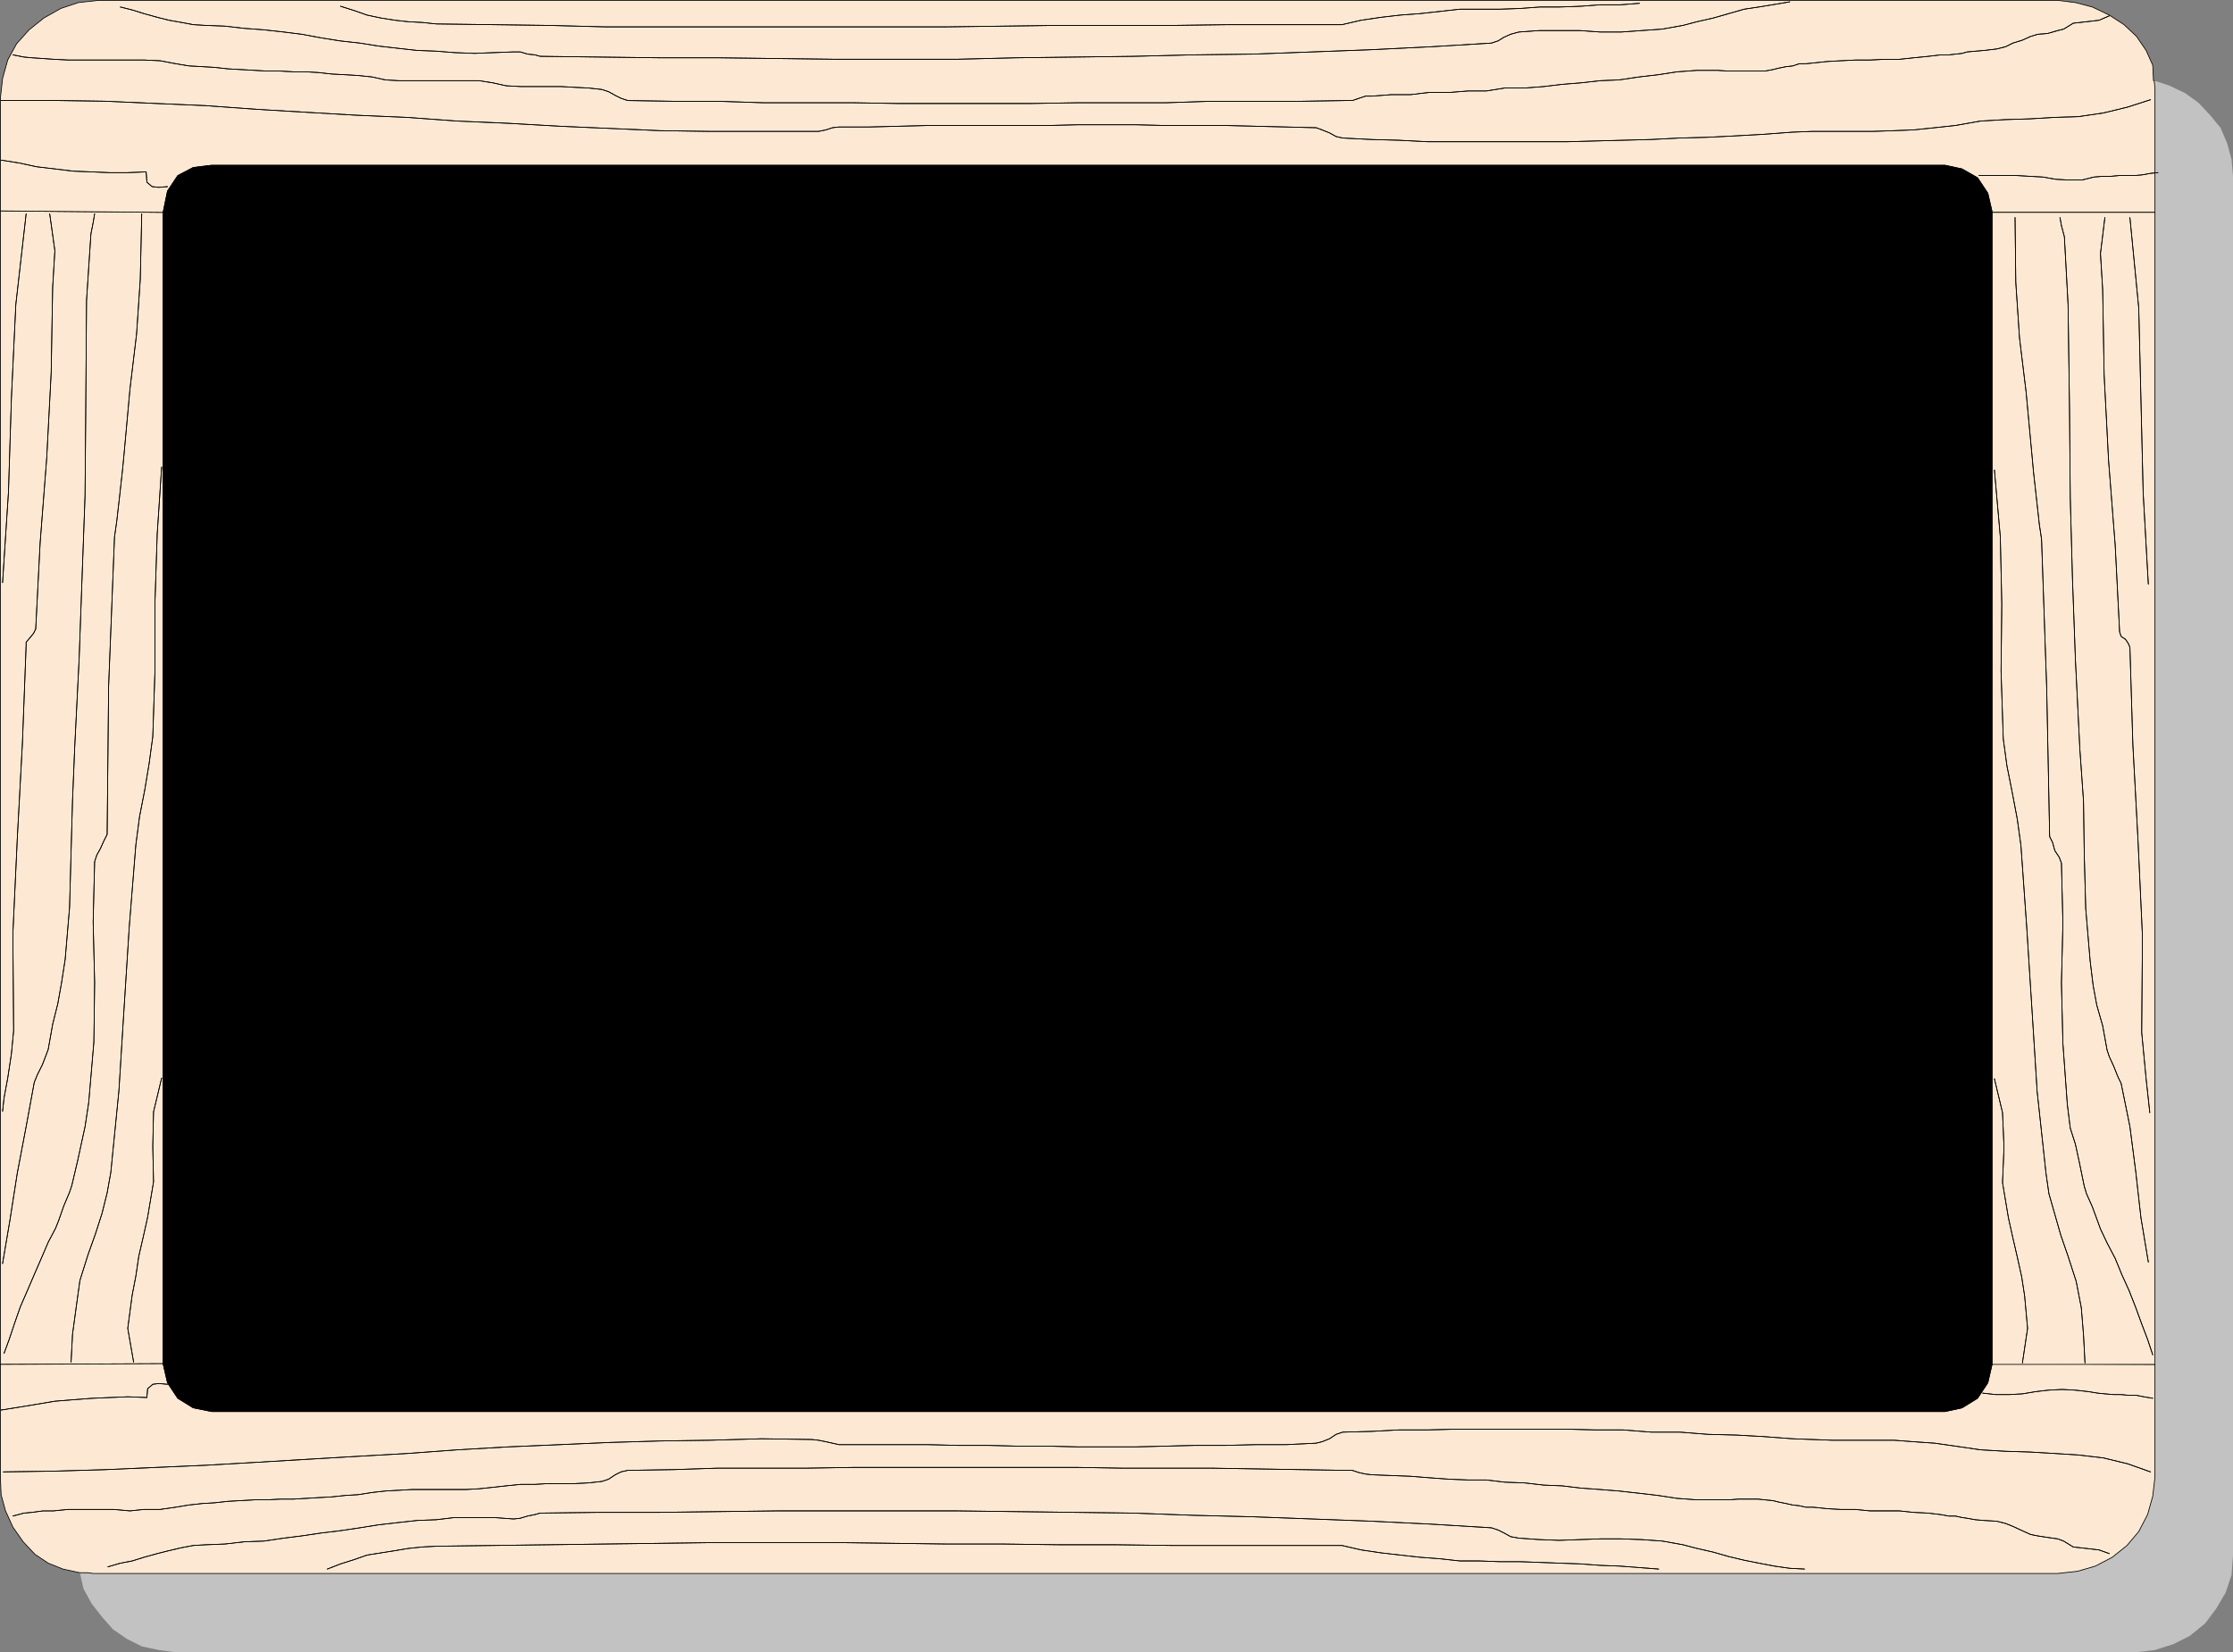 <?xml version="1.0" encoding="UTF-8" standalone="no"?>
<svg
   version="1.0"
   width="129.659mm"
   height="95.961mm"
   id="svg59"
   sodipodi:docname="Chalkboard 02.wmf"
   xmlns:inkscape="http://www.inkscape.org/namespaces/inkscape"
   xmlns:sodipodi="http://sodipodi.sourceforge.net/DTD/sodipodi-0.dtd"
   xmlns="http://www.w3.org/2000/svg"
   xmlns:svg="http://www.w3.org/2000/svg">
  <rect width="100%" height="100%" fill="#808080" stroke="none"/>
  <sodipodi:namedview
     id="namedview59"
     pagecolor="#ffffff"
     bordercolor="#000000"
     borderopacity="0.25"
     inkscape:showpageshadow="2"
     inkscape:pageopacity="0.0"
     inkscape:pagecheckerboard="0"
     inkscape:deskcolor="#d1d1d1"
     inkscape:document-units="mm" />
  <defs
     id="defs1">
    <pattern
       id="WMFhbasepattern"
       patternUnits="userSpaceOnUse"
       width="6"
       height="6"
       x="0"
       y="0" />
  </defs>
  <path
     style="fill:#c2c2c2;fill-opacity:1;fill-rule:evenodd;stroke:none"
     d="m 17.534,345.237 0.808,3.555 1.778,3.232 2.262,2.909 2.424,2.747 3.07,2.101 3.232,1.616 3.717,0.808 3.717,0.485 H 468.72 l 4.202,-0.485 4.04,-1.293 3.555,-1.777 3.394,-2.747 2.424,-3.232 2.101,-3.555 1.293,-3.878 0.323,-4.363 V 38.701 l -0.323,-3.717 -0.97,-3.555 -1.454,-3.393 -2.262,-2.747 -2.586,-2.747 -2.909,-2.101 -3.394,-1.616 -3.394,-1.131 0.162,1.939 v 1.939 25.046 252.888 24.723 l -0.485,4.201 -1.131,4.04 -1.939,3.717 -2.586,3.07 -3.232,2.585 -3.717,1.939 -3.878,1.131 -4.363,0.485 H 21.574 20.442 l -1.131,-0.162 H 18.342 17.534 Z"
     id="path1" />
  <path
     style="fill:#fde9d3;fill-opacity:1;fill-rule:evenodd;stroke:none"
     d="M 35.794,46.619 0.081,46.295 V 299.507 L 35.794,299.345 Z"
     id="path2" />
  <path
     style="fill:none;stroke:#000000;stroke-width:0.162px;stroke-linecap:round;stroke-linejoin:round;stroke-miterlimit:4;stroke-dasharray:none;stroke-opacity:1"
     d="M 35.794,46.619 0.081,46.295 V 299.507 L 35.794,299.345 v -252.726 0"
     id="path3" />
  <path
     style="fill:#fde9d3;fill-opacity:1;fill-rule:evenodd;stroke:none"
     d="m 472.599,17.694 -0.162,-3.393 -1.454,-3.232 -2.101,-3.07 -2.747,-2.585 -3.232,-2.101 -3.717,-1.777 -3.717,-0.97 -3.878,-0.485 H 21.574 L 17.21,0.566 13.332,1.858 9.615,3.959 6.383,6.544 3.636,9.615 1.697,13.17 0.566,17.209 0.081,21.572 v 24.723 l 35.714,0.323 0.97,-4.686 2.262,-3.393 3.394,-1.777 4.04,-0.485 H 426.866 l 3.717,0.808 3.394,1.939 2.262,3.393 0.97,4.201 h 35.714 V 21.572 19.633 l -0.162,-1.939 v 0 z"
     id="path4" />
  <path
     style="fill:none;stroke:#000000;stroke-width:0.162px;stroke-linecap:round;stroke-linejoin:round;stroke-miterlimit:4;stroke-dasharray:none;stroke-opacity:1"
     d="m 472.599,17.694 -0.162,-3.393 -1.454,-3.232 -2.101,-3.07 -2.747,-2.585 -3.232,-2.101 -3.717,-1.777 -3.717,-0.97 -3.878,-0.485 H 21.574 L 17.21,0.566 13.332,1.858 9.615,3.959 6.383,6.544 3.636,9.615 1.697,13.17 0.566,17.209 0.081,21.572 v 24.723 l 35.714,0.323 0.97,-4.686 2.262,-3.393 3.394,-1.777 4.04,-0.485 H 426.866 l 3.717,0.808 3.394,1.939 2.262,3.393 0.97,4.201 h 35.714 V 21.572 19.633 l -0.162,-1.939 v 0"
     id="path5" />
  <path
     style="fill:#fde9d3;fill-opacity:1;fill-rule:evenodd;stroke:none"
     d="m 17.534,345.237 h 0.808 0.97 l 1.131,0.162 h 1.131 430.017 l 4.363,-0.485 3.878,-1.131 3.717,-1.939 3.232,-2.585 2.586,-3.07 1.939,-3.717 1.131,-4.04 0.485,-4.201 V 299.507 l -35.714,-0.162 -0.97,4.201 -2.262,3.393 -3.394,2.101 -3.717,0.808 H 46.46 l -4.04,-0.808 -3.394,-2.101 -2.262,-3.393 -0.97,-4.201 -35.714,0.162 v 24.723 l 0.162,3.878 0.97,3.555 1.616,3.555 2.262,3.232 2.586,2.747 2.909,1.939 3.232,1.293 3.717,0.808 z"
     id="path6" />
  <path
     style="fill:none;stroke:#000000;stroke-width:0.162px;stroke-linecap:round;stroke-linejoin:round;stroke-miterlimit:4;stroke-dasharray:none;stroke-opacity:1"
     d="m 17.534,345.237 h 0.808 0.97 l 1.131,0.162 h 1.131 430.017 l 4.363,-0.485 3.878,-1.131 3.717,-1.939 3.232,-2.585 2.586,-3.07 1.939,-3.717 1.131,-4.04 0.485,-4.201 V 299.507 l -35.714,-0.162 -0.97,4.201 -2.262,3.393 -3.394,2.101 -3.717,0.808 H 46.46 l -4.04,-0.808 -3.394,-2.101 -2.262,-3.393 -0.97,-4.201 -35.714,0.162 v 24.723 l 0.162,3.878 0.97,3.555 1.616,3.555 2.262,3.232 2.586,2.747 2.909,1.939 3.232,1.293 3.717,0.808 v 0"
     id="path7" />
  <path
     style="fill:#000000;fill-opacity:1;fill-rule:evenodd;stroke:none"
     d="M 437.208,299.345 V 46.619 l -0.97,-4.201 -2.262,-3.393 -3.394,-1.939 -3.717,-0.808 H 46.46 l -4.04,0.485 -3.394,1.777 -2.262,3.393 -0.97,4.686 V 299.345 l 0.97,4.201 2.262,3.393 3.394,2.101 4.04,0.808 H 426.866 l 3.717,-0.808 3.394,-2.101 2.262,-3.393 0.97,-4.201 z"
     id="path8" />
  <path
     style="fill:none;stroke:#000000;stroke-width:0.162px;stroke-linecap:round;stroke-linejoin:round;stroke-miterlimit:4;stroke-dasharray:none;stroke-opacity:1"
     d="M 437.208,299.345 V 46.619 l -0.97,-4.201 -2.262,-3.393 -3.394,-1.939 -3.717,-0.808 H 46.46 l -4.04,0.485 -3.394,1.777 -2.262,3.393 -0.97,4.686 V 299.345 l 0.97,4.201 2.262,3.393 3.394,2.101 4.04,0.808 H 426.866 l 3.717,-0.808 3.394,-2.101 2.262,-3.393 0.97,-4.201 v 0"
     id="path9" />
  <path
     style="fill:#fde9d3;fill-opacity:1;fill-rule:evenodd;stroke:none"
     d="M 472.922,299.507 V 46.619 H 437.208 V 299.507 h 35.714 z"
     id="path10" />
  <path
     style="fill:none;stroke:#000000;stroke-width:0.162px;stroke-linecap:round;stroke-linejoin:round;stroke-miterlimit:4;stroke-dasharray:none;stroke-opacity:1"
     d="M 472.922,299.507 V 46.619 H 437.208 V 299.507 h 35.714 v 0"
     id="path11" />
  <path
     style="fill:none;stroke:#000000;stroke-width:0.162px;stroke-linecap:round;stroke-linejoin:round;stroke-miterlimit:4;stroke-dasharray:none;stroke-opacity:1"
     d="m 74.74,1.374 3.07,0.97 2.747,0.97 3.07,0.646 3.07,0.485 2.909,0.323 3.07,0.162 3.07,0.323 12.443,0.162 12.282,0.162 12.443,0.323 h 12.766 12.282 12.605 12.12 12.605 12.282 l 12.443,-0.162 12.282,-0.162 h 12.443 12.605 l 12.443,-0.162 h 12.443 12.282 l 4.202,-0.97 4.363,-0.646 4.202,-0.485 4.363,-0.323 4.363,-0.485 4.363,-0.485 h 4.363 4.363 l 4.525,-0.162 4.363,-0.323 h 4.363 l 4.525,-0.162 4.363,-0.323 h 4.363 l 4.202,-0.323"
     id="path12" />
  <path
     style="fill:none;stroke:#000000;stroke-width:0.162px;stroke-linecap:round;stroke-linejoin:round;stroke-miterlimit:4;stroke-dasharray:none;stroke-opacity:1"
     d="m 74.74,1.374 3.07,0.97 2.747,0.97 3.07,0.646 3.07,0.485 2.909,0.323 3.07,0.162 3.07,0.323 12.443,0.162 12.282,0.162 12.443,0.323 h 12.766 12.282 12.605 12.12 12.605 12.282 l 12.443,-0.162 12.282,-0.162 h 12.443 12.605 l 12.443,-0.162 h 12.443 12.282 l 4.202,-0.97 4.363,-0.646 4.202,-0.485 4.363,-0.323 4.363,-0.485 4.363,-0.485 h 4.363 4.363 l 4.525,-0.162 4.363,-0.323 h 4.363 l 4.525,-0.162 4.363,-0.323 h 4.363 l 4.202,-0.323"
     id="path13" />
  <path
     style="fill:none;stroke:#000000;stroke-width:0.162px;stroke-linecap:round;stroke-linejoin:round;stroke-miterlimit:4;stroke-dasharray:none;stroke-opacity:1"
     d="m 26.422,1.535 2.586,0.646 2.586,0.808 2.909,0.808 2.586,0.646 2.747,0.485 2.586,0.485 2.747,0.162 4.202,0.162 4.202,0.485 4.363,0.323 4.363,0.485 3.878,0.485 4.363,0.808 4.04,0.646 4.363,0.485 4.04,0.646 4.202,0.485 4.363,0.485 4.202,0.162 4.04,0.323 4.363,0.162 4.202,-0.162 4.363,-0.162 h 1.454 l 1.616,0.485 1.616,0.162 1.131,0.323 13.09,0.162 13.251,0.162 h 12.766 l 13.09,0.162 12.928,0.162 h 13.09 13.09 l 13.09,-0.323 12.928,-0.162 12.928,-0.162 13.09,-0.323 13.09,-0.162 13.09,-0.485 12.928,-0.485 13.09,-0.646 13.251,-0.808 1.454,-0.485 1.293,-0.808 1.454,-0.646 1.778,-0.485 4.525,-0.323 h 4.363 4.525 l 4.525,0.323 h 4.525 l 4.525,-0.323 4.525,-0.323 4.525,-0.808 3.07,-0.808 3.555,-0.808 3.394,-0.97 3.394,-0.97 3.232,-0.485 6.787,-1.131"
     id="path14" />
  <path
     style="fill:none;stroke:#000000;stroke-width:0.162px;stroke-linecap:round;stroke-linejoin:round;stroke-miterlimit:4;stroke-dasharray:none;stroke-opacity:1"
     d="m 26.422,1.535 2.586,0.646 2.586,0.808 2.909,0.808 2.586,0.646 2.747,0.485 2.586,0.485 2.747,0.162 4.202,0.162 4.202,0.485 4.363,0.323 4.363,0.485 3.878,0.485 4.363,0.808 4.04,0.646 4.363,0.485 4.04,0.646 4.202,0.485 4.363,0.485 4.202,0.162 4.04,0.323 4.363,0.162 4.202,-0.162 4.363,-0.162 h 1.454 l 1.616,0.485 1.616,0.162 1.131,0.323 13.09,0.162 13.251,0.162 h 12.766 l 13.09,0.162 12.928,0.162 h 13.09 13.09 l 13.09,-0.323 12.928,-0.162 12.928,-0.162 13.09,-0.323 13.09,-0.162 13.09,-0.485 12.928,-0.485 13.09,-0.646 13.251,-0.808 1.454,-0.485 1.293,-0.808 1.454,-0.646 1.778,-0.485 4.525,-0.323 h 4.363 4.525 l 4.525,0.323 h 4.525 l 4.525,-0.323 4.525,-0.323 4.525,-0.808 3.07,-0.808 3.555,-0.808 3.394,-0.97 3.394,-0.97 3.232,-0.485 6.787,-1.131"
     id="path15" />
  <path
     style="fill:none;stroke:#000000;stroke-width:0.162px;stroke-linecap:round;stroke-linejoin:round;stroke-miterlimit:4;stroke-dasharray:none;stroke-opacity:1"
     d="m 2.828,12.038 2.424,0.485 1.778,0.162 2.424,0.162 2.262,0.162 3.232,0.162 h 3.394 3.232 3.394 3.555 3.07 l 3.555,0.162 3.394,0.646 2.909,0.485 2.909,0.162 2.747,0.162 2.909,0.323 2.909,0.162 2.909,0.162 2.747,0.162 h 2.909 l 2.909,0.162 h 2.747 l 2.747,0.162 2.909,0.323 3.07,0.162 2.747,0.162 3.07,0.323 2.909,0.646 2.909,0.162 h 2.909 2.909 3.07 2.909 2.909 2.909 l 3.07,0.485 2.909,0.646 3.232,0.162 h 3.07 2.747 2.909 l 2.909,0.162 3.232,0.162 2.909,0.323 1.454,0.485 1.454,0.808 1.293,0.646 1.454,0.485 10.019,0.162 h 9.696 l 10.019,0.323 h 9.696 10.019 l 9.696,0.162 h 9.696 10.019 9.858 l 10.019,-0.162 h 9.696 9.696 l 9.858,-0.323 h 9.858 9.858 l 10.019,-0.162 h 1.293 l 1.454,-0.485 1.454,-0.485 h 1.454 l 4.202,-0.323 h 4.202 l 4.04,-0.485 h 4.525 l 4.04,-0.323 h 4.04 l 4.04,-0.646 h 4.363 l 4.202,-0.323 4.04,-0.485 4.04,-0.323 4.363,-0.485 4.04,-0.162 4.363,-0.646 4.202,-0.485 4.202,-0.646 2.262,-0.162 2.101,-0.162 h 2.424 2.101 l 2.424,0.162 h 2.101 2.101 2.262 1.454 l 1.778,-0.323 1.293,-0.323 1.616,-0.323 1.454,-0.162 1.454,-0.485 h 1.454 l 1.616,-0.162 3.07,-0.323 2.909,-0.162 3.232,-0.162 h 3.232 l 3.232,-0.162 h 3.232 l 3.07,-0.323 3.232,-0.323 2.747,-0.323 h 1.778 l 1.454,-0.162 1.454,-0.162 1.131,-0.323 1.778,-0.162 1.939,-0.162 2.747,-0.323 1.939,-0.485 1.616,-0.808 2.101,-0.646 1.778,-0.808 1.616,-0.485 2.101,-0.162 2.262,-0.646 1.293,-0.323 2.101,-1.293 2.909,-0.323 2.747,-0.323 2.262,-0.97"
     id="path16" />
  <path
     style="fill:none;stroke:#000000;stroke-width:0.162px;stroke-linecap:round;stroke-linejoin:round;stroke-miterlimit:4;stroke-dasharray:none;stroke-opacity:1"
     d="m 2.828,12.038 2.424,0.485 1.778,0.162 2.424,0.162 2.262,0.162 3.232,0.162 h 3.394 3.232 3.394 3.555 3.07 l 3.555,0.162 3.394,0.646 2.909,0.485 2.909,0.162 2.747,0.162 2.909,0.323 2.909,0.162 2.909,0.162 2.747,0.162 h 2.909 l 2.909,0.162 h 2.747 l 2.747,0.162 2.909,0.323 3.07,0.162 2.747,0.162 3.07,0.323 2.909,0.646 2.909,0.162 h 2.909 2.909 3.07 2.909 2.909 2.909 l 3.07,0.485 2.909,0.646 3.232,0.162 h 3.07 2.747 2.909 l 2.909,0.162 3.232,0.162 2.909,0.323 1.454,0.485 1.454,0.808 1.293,0.646 1.454,0.485 10.019,0.162 h 9.696 l 10.019,0.323 h 9.696 10.019 l 9.696,0.162 h 9.696 10.019 9.858 l 10.019,-0.162 h 9.696 9.696 l 9.858,-0.323 h 9.858 9.858 l 10.019,-0.162 h 1.293 l 1.454,-0.485 1.454,-0.485 h 1.454 l 4.202,-0.323 h 4.202 l 4.04,-0.485 h 4.525 l 4.04,-0.323 h 4.04 l 4.04,-0.646 h 4.363 l 4.202,-0.323 4.04,-0.485 4.04,-0.323 4.363,-0.485 4.04,-0.162 4.363,-0.646 4.202,-0.485 4.202,-0.646 2.262,-0.162 2.101,-0.162 h 2.424 2.101 l 2.424,0.162 h 2.101 2.101 2.262 1.454 l 1.778,-0.323 1.293,-0.323 1.616,-0.323 1.454,-0.162 1.454,-0.485 h 1.454 l 1.616,-0.162 3.07,-0.323 2.909,-0.162 3.232,-0.162 h 3.232 l 3.232,-0.162 h 3.232 l 3.07,-0.323 3.232,-0.323 2.747,-0.323 h 1.778 l 1.454,-0.162 1.454,-0.162 1.131,-0.323 1.778,-0.162 1.939,-0.162 2.747,-0.323 1.939,-0.485 1.616,-0.808 2.101,-0.646 1.778,-0.808 1.616,-0.485 2.101,-0.162 2.262,-0.646 1.293,-0.323 2.101,-1.293 2.909,-0.323 2.747,-0.323 2.262,-0.97"
     id="path17" />
  <path
     style="fill:none;stroke:#000000;stroke-width:0.162px;stroke-linecap:round;stroke-linejoin:round;stroke-miterlimit:4;stroke-dasharray:none;stroke-opacity:1"
     d="M 0.242,22.057 H 11.878 l 11.15,0.162 10.989,0.485 11.15,0.485 11.15,0.808 10.827,0.646 10.989,0.646 11.312,0.485 10.989,0.808 11.15,0.485 11.312,0.646 10.989,0.485 10.989,0.485 10.989,0.162 h 11.312 10.989 1.454 l 1.616,-0.323 1.454,-0.485 1.454,-0.162 h 6.626 l 6.464,-0.162 6.464,-0.162 h 6.464 6.626 6.464 6.626 l 6.626,-0.162 h 6.464 6.302 l 6.626,0.162 h 6.464 6.626 l 6.626,0.162 6.626,0.162 6.626,0.162 1.293,0.485 1.616,0.646 1.454,0.808 1.454,0.323 6.302,0.323 5.979,0.162 6.302,0.323 h 6.141 6.141 5.979 6.302 6.302 l 5.979,-0.162 6.141,-0.162 6.141,-0.162 6.302,-0.323 6.141,-0.162 6.302,-0.323 5.818,-0.323 6.464,-0.485 4.363,-0.162 h 4.363 4.525 4.363 l 4.686,-0.162 4.202,-0.162 4.686,-0.485 4.525,-0.485 5.494,-0.97 5.494,-0.323 5.333,-0.162 5.494,-0.323 5.171,-0.162 5.494,-0.808 5.333,-1.293 5.01,-1.616"
     id="path18" />
  <path
     style="fill:none;stroke:#000000;stroke-width:0.162px;stroke-linecap:round;stroke-linejoin:round;stroke-miterlimit:4;stroke-dasharray:none;stroke-opacity:1"
     d="M 0.242,22.057 H 11.878 l 11.15,0.162 10.989,0.485 11.15,0.485 11.15,0.808 10.827,0.646 10.989,0.646 11.312,0.485 10.989,0.808 11.15,0.485 11.312,0.646 10.989,0.485 10.989,0.485 10.989,0.162 h 11.312 10.989 1.454 l 1.616,-0.323 1.454,-0.485 1.454,-0.162 h 6.626 l 6.464,-0.162 6.464,-0.162 h 6.464 6.626 6.464 6.626 l 6.626,-0.162 h 6.464 6.302 l 6.626,0.162 h 6.464 6.626 l 6.626,0.162 6.626,0.162 6.626,0.162 1.293,0.485 1.616,0.646 1.454,0.808 1.454,0.323 6.302,0.323 5.979,0.162 6.302,0.323 h 6.141 6.141 5.979 6.302 6.302 l 5.979,-0.162 6.141,-0.162 6.141,-0.162 6.302,-0.323 6.141,-0.162 6.302,-0.323 5.818,-0.323 6.464,-0.485 4.363,-0.162 h 4.363 4.525 4.363 l 4.686,-0.162 4.202,-0.162 4.686,-0.485 4.525,-0.485 5.494,-0.97 5.494,-0.323 5.333,-0.162 5.494,-0.323 5.171,-0.162 5.494,-0.808 5.333,-1.293 5.01,-1.616"
     id="path19" />
  <path
     style="fill:none;stroke:#000000;stroke-width:0.162px;stroke-linecap:round;stroke-linejoin:round;stroke-miterlimit:4;stroke-dasharray:none;stroke-opacity:1"
     d="m 434.3,38.539 h 5.656 2.747 l 2.747,0.162 2.909,0.162 2.747,0.485 2.747,0.162 h 3.07 l 2.586,-0.646 1.939,-0.162 h 1.778 l 1.778,-0.162 h 1.778 1.616 l 1.778,-0.162 1.778,-0.323 1.616,-0.162"
     id="path20" />
  <path
     style="fill:none;stroke:#000000;stroke-width:0.162px;stroke-linecap:round;stroke-linejoin:round;stroke-miterlimit:4;stroke-dasharray:none;stroke-opacity:1"
     d="m 434.3,38.539 h 5.656 2.747 l 2.747,0.162 2.909,0.162 2.747,0.485 2.747,0.162 h 3.07 l 2.586,-0.646 1.939,-0.162 h 1.778 l 1.778,-0.162 h 1.778 1.616 l 1.778,-0.162 1.778,-0.323 1.616,-0.162"
     id="path21" />
  <path
     style="fill:none;stroke:#000000;stroke-width:0.162px;stroke-linecap:round;stroke-linejoin:round;stroke-miterlimit:4;stroke-dasharray:none;stroke-opacity:1"
     d="m 0.242,35.146 4.04,0.646 3.717,0.808 4.04,0.485 4.04,0.485 4.04,0.162 3.878,0.162 h 4.04 l 4.04,-0.162 0.162,2.262 1.131,0.97 1.454,0.162 1.939,-0.162"
     id="path22" />
  <path
     style="fill:none;stroke:#000000;stroke-width:0.162px;stroke-linecap:round;stroke-linejoin:round;stroke-miterlimit:4;stroke-dasharray:none;stroke-opacity:1"
     d="m 0.242,35.146 4.04,0.646 3.717,0.808 4.04,0.485 4.04,0.485 4.04,0.162 3.878,0.162 h 4.04 l 4.04,-0.162 0.162,2.262 1.131,0.97 1.454,0.162 1.939,-0.162"
     id="path23" />
  <path
     style="fill:none;stroke:#000000;stroke-width:0.162px;stroke-linecap:round;stroke-linejoin:round;stroke-miterlimit:4;stroke-dasharray:none;stroke-opacity:1"
     d="m 71.831,344.429 2.909,-1.131 3.07,-0.97 2.747,-0.97 3.07,-0.485 3.07,-0.485 2.909,-0.485 3.07,-0.323 3.07,-0.162 12.443,-0.162 12.282,-0.162 12.443,-0.162 12.766,-0.162 12.282,-0.162 h 12.605 12.12 l 12.605,0.162 12.282,0.162 h 12.443 l 12.282,0.162 h 12.443 l 12.605,0.162 h 12.443 12.443 12.282 l 4.202,0.97 4.363,0.646 4.202,0.485 4.363,0.485 4.363,0.323 4.363,0.485 h 4.363 l 4.363,0.162 h 4.525 l 4.363,0.162 4.363,0.162 4.525,0.162 4.363,0.323 4.363,0.162 4.202,0.323 4.202,0.323"
     id="path24" />
  <path
     style="fill:none;stroke:#000000;stroke-width:0.162px;stroke-linecap:round;stroke-linejoin:round;stroke-miterlimit:4;stroke-dasharray:none;stroke-opacity:1"
     d="m 71.831,344.429 2.909,-1.131 3.07,-0.97 2.747,-0.97 3.07,-0.485 3.07,-0.485 2.909,-0.485 3.07,-0.323 3.07,-0.162 12.443,-0.162 12.282,-0.162 12.443,-0.162 12.766,-0.162 12.282,-0.162 h 12.605 12.12 l 12.605,0.162 12.282,0.162 h 12.443 l 12.282,0.162 h 12.443 l 12.605,0.162 h 12.443 12.443 12.282 l 4.202,0.97 4.363,0.646 4.202,0.485 4.363,0.485 4.363,0.323 4.363,0.485 h 4.363 l 4.363,0.162 h 4.525 l 4.363,0.162 4.363,0.162 4.525,0.162 4.363,0.323 4.363,0.162 4.202,0.323 4.202,0.323"
     id="path25" />
  <path
     style="fill:none;stroke:#000000;stroke-width:0.162px;stroke-linecap:round;stroke-linejoin:round;stroke-miterlimit:4;stroke-dasharray:none;stroke-opacity:1"
     d="m 23.674,343.944 2.747,-0.808 2.586,-0.485 2.586,-0.808 2.909,-0.808 2.586,-0.646 2.747,-0.646 2.586,-0.485 2.747,-0.162 4.202,-0.162 4.202,-0.485 4.363,-0.162 4.363,-0.646 3.878,-0.485 4.363,-0.646 4.04,-0.485 4.363,-0.646 4.04,-0.646 4.202,-0.485 4.363,-0.485 4.202,-0.162 4.04,-0.485 h 4.363 4.202 l 4.363,0.323 1.454,-0.162 1.616,-0.485 1.616,-0.323 1.131,-0.323 13.09,-0.162 h 13.251 l 12.766,-0.162 13.09,-0.162 h 12.928 13.09 13.09 l 13.09,0.162 12.928,0.162 12.928,0.162 13.09,0.485 13.09,0.323 13.09,0.485 12.928,0.485 13.09,0.646 13.251,0.808 1.454,0.485 1.293,0.646 1.454,0.808 1.778,0.323 4.525,0.323 4.363,0.162 4.525,-0.162 4.525,-0.162 h 4.525 l 4.525,0.162 4.525,0.323 4.525,0.808 3.07,0.808 3.555,0.808 3.394,0.97 3.394,0.808 3.232,0.646 3.394,0.646 3.394,0.485 3.232,0.162"
     id="path26" />
  <path
     style="fill:none;stroke:#000000;stroke-width:0.162px;stroke-linecap:round;stroke-linejoin:round;stroke-miterlimit:4;stroke-dasharray:none;stroke-opacity:1"
     d="m 23.674,343.944 2.747,-0.808 2.586,-0.485 2.586,-0.808 2.909,-0.808 2.586,-0.646 2.747,-0.646 2.586,-0.485 2.747,-0.162 4.202,-0.162 4.202,-0.485 4.363,-0.162 4.363,-0.646 3.878,-0.485 4.363,-0.646 4.04,-0.485 4.363,-0.646 4.04,-0.646 4.202,-0.485 4.363,-0.485 4.202,-0.162 4.04,-0.485 h 4.363 4.202 l 4.363,0.323 1.454,-0.162 1.616,-0.485 1.616,-0.323 1.131,-0.323 13.09,-0.162 h 13.251 l 12.766,-0.162 13.09,-0.162 h 12.928 13.09 13.09 l 13.09,0.162 12.928,0.162 12.928,0.162 13.09,0.485 13.09,0.323 13.09,0.485 12.928,0.485 13.09,0.646 13.251,0.808 1.454,0.485 1.293,0.646 1.454,0.808 1.778,0.323 4.525,0.323 4.363,0.162 4.525,-0.162 4.525,-0.162 h 4.525 l 4.525,0.162 4.525,0.323 4.525,0.808 3.07,0.808 3.555,0.808 3.394,0.97 3.394,0.808 3.232,0.646 3.394,0.646 3.394,0.485 3.232,0.162"
     id="path27" />
  <path
     style="fill:none;stroke:#000000;stroke-width:0.162px;stroke-linecap:round;stroke-linejoin:round;stroke-miterlimit:4;stroke-dasharray:none;stroke-opacity:1"
     d="m 2.828,332.794 2.424,-0.646 1.778,-0.162 2.424,-0.323 h 2.262 l 3.232,-0.323 h 3.394 3.232 3.394 l 3.555,0.323 3.07,-0.323 h 3.555 l 3.394,-0.485 2.909,-0.485 2.909,-0.323 2.747,-0.162 2.909,-0.323 2.909,-0.162 2.909,-0.162 h 2.747 l 2.909,-0.162 h 2.909 l 2.747,-0.162 2.747,-0.162 2.909,-0.162 3.07,-0.323 2.747,-0.162 3.07,-0.485 2.909,-0.323 2.909,-0.162 2.909,-0.162 h 2.909 3.07 2.909 2.909 l 2.909,-0.162 3.07,-0.323 2.909,-0.323 3.232,-0.323 h 3.07 l 2.747,-0.162 h 2.909 2.909 l 3.232,-0.162 2.909,-0.323 1.454,-0.485 1.454,-0.97 1.293,-0.646 1.454,-0.323 10.019,-0.162 9.696,-0.323 h 10.019 9.696 l 10.019,-0.162 h 9.696 9.696 10.019 9.858 10.019 l 9.696,0.162 h 9.696 9.858 l 9.858,0.162 9.858,0.162 10.019,0.162 h 1.293 l 1.454,0.485 1.454,0.323 1.454,0.162 4.202,0.162 4.202,0.162 4.04,0.323 4.525,0.323 4.04,0.162 h 4.04 l 4.04,0.485 4.363,0.162 4.202,0.485 4.04,0.162 4.04,0.485 4.363,0.323 4.04,0.323 4.363,0.485 4.202,0.485 4.202,0.646 2.262,0.162 2.101,0.162 h 2.424 2.101 2.424 l 2.101,-0.162 h 2.101 2.262 l 1.454,0.162 1.778,0.162 1.293,0.323 1.616,0.323 1.454,0.323 1.454,0.162 1.454,0.323 h 1.616 l 3.07,0.323 2.909,0.162 h 3.232 l 3.232,0.323 h 3.232 3.232 l 3.07,0.323 3.232,0.162 2.747,0.323 1.778,0.323 h 1.454 l 1.454,0.323 1.131,0.162 1.778,0.323 1.939,0.162 2.747,0.162 1.939,0.485 1.616,0.646 2.101,0.97 1.778,0.808 1.616,0.323 2.101,0.323 2.262,0.323 1.293,0.485 2.101,1.293 2.909,0.323 2.747,0.323 2.262,0.808"
     id="path28" />
  <path
     style="fill:none;stroke:#000000;stroke-width:0.162px;stroke-linecap:round;stroke-linejoin:round;stroke-miterlimit:4;stroke-dasharray:none;stroke-opacity:1"
     d="m 2.828,332.794 2.424,-0.646 1.778,-0.162 2.424,-0.323 h 2.262 l 3.232,-0.323 h 3.394 3.232 3.394 l 3.555,0.323 3.07,-0.323 h 3.555 l 3.394,-0.485 2.909,-0.485 2.909,-0.323 2.747,-0.162 2.909,-0.323 2.909,-0.162 2.909,-0.162 h 2.747 l 2.909,-0.162 h 2.909 l 2.747,-0.162 2.747,-0.162 2.909,-0.162 3.07,-0.323 2.747,-0.162 3.07,-0.485 2.909,-0.323 2.909,-0.162 2.909,-0.162 h 2.909 3.07 2.909 2.909 l 2.909,-0.162 3.07,-0.323 2.909,-0.323 3.232,-0.323 h 3.07 l 2.747,-0.162 h 2.909 2.909 l 3.232,-0.162 2.909,-0.323 1.454,-0.485 1.454,-0.97 1.293,-0.646 1.454,-0.323 10.019,-0.162 9.696,-0.323 h 10.019 9.696 l 10.019,-0.162 h 9.696 9.696 10.019 9.858 10.019 l 9.696,0.162 h 9.696 9.858 l 9.858,0.162 9.858,0.162 10.019,0.162 h 1.293 l 1.454,0.485 1.454,0.323 1.454,0.162 4.202,0.162 4.202,0.162 4.04,0.323 4.525,0.323 4.04,0.162 h 4.04 l 4.04,0.485 4.363,0.162 4.202,0.485 4.04,0.162 4.04,0.485 4.363,0.323 4.04,0.323 4.363,0.485 4.202,0.485 4.202,0.646 2.262,0.162 2.101,0.162 h 2.424 2.101 2.424 l 2.101,-0.162 h 2.101 2.262 l 1.454,0.162 1.778,0.162 1.293,0.323 1.616,0.323 1.454,0.323 1.454,0.162 1.454,0.323 h 1.616 l 3.07,0.323 2.909,0.162 h 3.232 l 3.232,0.323 h 3.232 3.232 l 3.07,0.323 3.232,0.162 2.747,0.323 1.778,0.323 h 1.454 l 1.454,0.323 1.131,0.162 1.778,0.323 1.939,0.162 2.747,0.162 1.939,0.485 1.616,0.646 2.101,0.97 1.778,0.808 1.616,0.323 2.101,0.323 2.262,0.323 1.293,0.485 2.101,1.293 2.909,0.323 2.747,0.323 2.262,0.808"
     id="path29" />
  <path
     style="fill:none;stroke:#000000;stroke-width:0.162px;stroke-linecap:round;stroke-linejoin:round;stroke-miterlimit:4;stroke-dasharray:none;stroke-opacity:1"
     d="m 0.727,323.099 11.15,-0.162 11.15,-0.323 10.989,-0.485 11.15,-0.485 11.15,-0.646 10.827,-0.646 10.989,-0.646 11.312,-0.646 10.989,-0.808 11.15,-0.646 11.312,-0.485 10.989,-0.485 10.989,-0.323 10.989,-0.162 11.312,-0.323 10.989,0.162 1.454,0.162 1.616,0.323 1.454,0.323 1.454,0.323 h 6.626 6.464 6.464 l 6.464,0.162 h 6.626 l 6.464,0.162 h 6.626 l 6.626,0.162 h 6.464 6.302 l 6.626,-0.162 6.464,-0.162 h 6.626 l 6.626,-0.162 h 6.626 l 6.626,-0.323 1.293,-0.323 1.616,-0.646 1.454,-0.97 1.454,-0.485 6.302,-0.162 5.979,-0.323 h 6.302 l 6.141,-0.162 h 6.141 5.979 6.302 6.302 l 5.979,0.162 h 6.141 l 6.141,0.485 h 6.302 l 6.141,0.485 6.302,0.162 5.818,0.323 6.464,0.485 4.363,0.162 4.363,0.162 h 4.525 4.363 4.686 l 4.202,0.323 4.686,0.323 4.525,0.646 5.494,0.808 5.494,0.323 5.333,0.162 5.494,0.323 5.171,0.323 5.494,0.646 5.333,1.293 5.01,1.777"
     id="path30" />
  <path
     style="fill:none;stroke:#000000;stroke-width:0.162px;stroke-linecap:round;stroke-linejoin:round;stroke-miterlimit:4;stroke-dasharray:none;stroke-opacity:1"
     d="m 0.727,323.099 11.15,-0.162 11.15,-0.323 10.989,-0.485 11.15,-0.485 11.15,-0.646 10.827,-0.646 10.989,-0.646 11.312,-0.646 10.989,-0.808 11.15,-0.646 11.312,-0.485 10.989,-0.485 10.989,-0.323 10.989,-0.162 11.312,-0.323 10.989,0.162 1.454,0.162 1.616,0.323 1.454,0.323 1.454,0.323 h 6.626 6.464 6.464 l 6.464,0.162 h 6.626 l 6.464,0.162 h 6.626 l 6.626,0.162 h 6.464 6.302 l 6.626,-0.162 6.464,-0.162 h 6.626 l 6.626,-0.162 h 6.626 l 6.626,-0.323 1.293,-0.323 1.616,-0.646 1.454,-0.97 1.454,-0.485 6.302,-0.162 5.979,-0.323 h 6.302 l 6.141,-0.162 h 6.141 5.979 6.302 6.302 l 5.979,0.162 h 6.141 l 6.141,0.485 h 6.302 l 6.141,0.485 6.302,0.162 5.818,0.323 6.464,0.485 4.363,0.162 4.363,0.162 h 4.525 4.363 4.686 l 4.202,0.323 4.686,0.323 4.525,0.646 5.494,0.808 5.494,0.323 5.333,0.162 5.494,0.323 5.171,0.323 5.494,0.646 5.333,1.293 5.01,1.777"
     id="path31" />
  <path
     style="fill:none;stroke:#000000;stroke-width:0.162px;stroke-linecap:round;stroke-linejoin:round;stroke-miterlimit:4;stroke-dasharray:none;stroke-opacity:1"
     d="m 435.108,305.809 2.909,0.323 h 2.909 l 2.909,-0.162 2.909,-0.485 2.747,-0.323 3.07,-0.162 2.909,0.162 2.909,0.323 1.939,0.323 1.616,0.162 1.939,0.162 h 1.616 l 1.778,0.162 h 1.616 l 1.616,0.323 1.939,0.323"
     id="path32" />
  <path
     style="fill:none;stroke:#000000;stroke-width:0.162px;stroke-linecap:round;stroke-linejoin:round;stroke-miterlimit:4;stroke-dasharray:none;stroke-opacity:1"
     d="m 435.108,305.809 2.909,0.323 h 2.909 l 2.909,-0.162 2.909,-0.485 2.747,-0.323 3.07,-0.162 2.909,0.162 2.909,0.323 1.939,0.323 1.616,0.162 1.939,0.162 h 1.616 l 1.778,0.162 h 1.616 l 1.616,0.323 1.939,0.323"
     id="path33" />
  <path
     style="fill:none;stroke:#000000;stroke-width:0.162px;stroke-linecap:round;stroke-linejoin:round;stroke-miterlimit:4;stroke-dasharray:none;stroke-opacity:1"
     d="m 0.242,309.525 4.04,-0.646 3.878,-0.646 3.878,-0.646 4.04,-0.323 4.202,-0.323 3.878,-0.162 3.878,-0.162 4.202,0.162 0.162,-1.939 1.131,-0.97 1.293,-0.162 1.939,0.162"
     id="path34" />
  <path
     style="fill:none;stroke:#000000;stroke-width:0.162px;stroke-linecap:round;stroke-linejoin:round;stroke-miterlimit:4;stroke-dasharray:none;stroke-opacity:1"
     d="m 0.242,309.525 4.04,-0.646 3.878,-0.646 3.878,-0.646 4.04,-0.323 4.202,-0.323 3.878,-0.162 3.878,-0.162 4.202,0.162 0.162,-1.939 1.131,-0.97 1.293,-0.162 1.939,0.162"
     id="path35" />
  <path
     style="fill:none;stroke:#000000;stroke-width:0.162px;stroke-linecap:round;stroke-linejoin:round;stroke-miterlimit:4;stroke-dasharray:none;stroke-opacity:1"
     d="M 5.737,46.942 3.474,66.817 2.505,87.339 1.858,108.023 0.566,127.898"
     id="path36" />
  <path
     style="fill:none;stroke:#000000;stroke-width:0.162px;stroke-linecap:round;stroke-linejoin:round;stroke-miterlimit:4;stroke-dasharray:none;stroke-opacity:1"
     d="M 5.737,46.942 3.474,66.817 2.505,87.339 1.858,108.023 0.566,127.898"
     id="path37" />
  <path
     style="fill:none;stroke:#000000;stroke-width:0.162px;stroke-linecap:round;stroke-linejoin:round;stroke-miterlimit:4;stroke-dasharray:none;stroke-opacity:1"
     d="m 10.908,46.942 1.131,8.079 -0.485,8.079 -0.323,18.744 -0.97,18.583 -1.454,18.744 -0.97,18.906 -0.485,0.97 -0.808,0.97 -0.808,0.97 v 0.646 l -0.808,21.33 -1.131,21.007 -0.97,21.007 0.162,21.33 -0.485,5.009 -0.808,5.332 -0.808,4.363 -0.323,2.909"
     id="path38" />
  <path
     style="fill:none;stroke:#000000;stroke-width:0.162px;stroke-linecap:round;stroke-linejoin:round;stroke-miterlimit:4;stroke-dasharray:none;stroke-opacity:1"
     d="m 10.908,46.942 1.131,8.079 -0.485,8.079 -0.323,18.744 -0.97,18.583 -1.454,18.744 -0.97,18.906 -0.485,0.97 -0.808,0.97 -0.808,0.97 v 0.646 l -0.808,21.33 -1.131,21.007 -0.97,21.007 0.162,21.33 -0.485,5.009 -0.808,5.332 -0.808,4.363 -0.323,2.909"
     id="path39" />
  <path
     style="fill:none;stroke:#000000;stroke-width:0.162px;stroke-linecap:round;stroke-linejoin:round;stroke-miterlimit:4;stroke-dasharray:none;stroke-opacity:1"
     d="m 20.766,46.942 -0.323,1.939 -0.485,2.424 -0.97,14.705 -0.162,23.269 -0.162,19.552 -0.646,17.775 -0.646,17.936 -0.97,19.391 -0.485,11.796 -0.323,11.473 -0.323,11.958 -0.97,11.473 -0.808,5.171 -0.808,4.525 -1.131,4.525 -0.97,5.494 -0.485,1.293 -0.808,2.101 -1.131,2.262 -0.646,1.616 -1.778,9.695 -1.939,10.18 -1.616,10.342 -1.616,9.534"
     id="path40" />
  <path
     style="fill:none;stroke:#000000;stroke-width:0.162px;stroke-linecap:round;stroke-linejoin:round;stroke-miterlimit:4;stroke-dasharray:none;stroke-opacity:1"
     d="m 20.766,46.942 -0.323,1.939 -0.485,2.424 -0.97,14.705 -0.162,23.269 -0.162,19.552 -0.646,17.775 -0.646,17.936 -0.97,19.391 -0.485,11.796 -0.323,11.473 -0.323,11.958 -0.97,11.473 -0.808,5.171 -0.808,4.525 -1.131,4.525 -0.97,5.494 -0.485,1.293 -0.808,2.101 -1.131,2.262 -0.646,1.616 -1.778,9.695 -1.939,10.18 -1.616,10.342 -1.616,9.534"
     id="path41" />
  <path
     style="fill:none;stroke:#000000;stroke-width:0.162px;stroke-linecap:round;stroke-linejoin:round;stroke-miterlimit:4;stroke-dasharray:none;stroke-opacity:1"
     d="m 31.108,46.942 -0.323,14.381 -0.808,11.958 -1.454,12.119 -1.293,14.22 -0.323,3.393 -0.646,5.817 -0.646,5.656 -0.485,3.393 -1.293,32.803 -0.323,32.48 -0.808,1.616 -0.646,1.454 -0.808,1.454 -0.485,1.454 -0.323,13.25 0.323,13.25 -0.162,13.089 -1.131,13.25 -0.808,5.332 -0.808,3.717 -0.808,3.717 -1.293,5.494 -0.485,1.454 -1.293,3.07 -1.131,3.232 -0.646,1.616 -1.616,3.07 -1.454,3.393 -1.616,3.717 -1.454,3.393 -1.616,3.717 -1.293,3.717 -1.131,3.393 -1.131,3.07"
     id="path42" />
  <path
     style="fill:none;stroke:#000000;stroke-width:0.162px;stroke-linecap:round;stroke-linejoin:round;stroke-miterlimit:4;stroke-dasharray:none;stroke-opacity:1"
     d="m 31.108,46.942 -0.323,14.381 -0.808,11.958 -1.454,12.119 -1.293,14.22 -0.323,3.393 -0.646,5.817 -0.646,5.656 -0.485,3.393 -1.293,32.803 -0.323,32.48 -0.808,1.616 -0.646,1.454 -0.808,1.454 -0.485,1.454 -0.323,13.25 0.323,13.25 -0.162,13.089 -1.131,13.25 -0.808,5.332 -0.808,3.717 -0.808,3.717 -1.293,5.494 -0.485,1.454 -1.293,3.07 -1.131,3.232 -0.646,1.616 -1.616,3.07 -1.454,3.393 -1.616,3.717 -1.454,3.393 -1.616,3.717 -1.293,3.717 -1.131,3.393 -1.131,3.07"
     id="path43" />
  <path
     style="fill:none;stroke:#000000;stroke-width:0.162px;stroke-linecap:round;stroke-linejoin:round;stroke-miterlimit:4;stroke-dasharray:none;stroke-opacity:1"
     d="m 35.471,102.529 -0.97,14.705 -0.485,14.866 v 14.866 l -0.485,14.705 -0.808,5.979 -0.97,5.817 -1.131,5.817 -0.808,6.14 -1.454,18.098 -1.131,17.775 -1.131,18.098 -1.778,17.936 -0.808,4.525 -1.131,4.525 -1.454,4.525 -1.616,4.525 -1.778,5.656 -0.808,5.817 -0.808,5.979 -0.323,6.14"
     id="path44" />
  <path
     style="fill:none;stroke:#000000;stroke-width:0.162px;stroke-linecap:round;stroke-linejoin:round;stroke-miterlimit:4;stroke-dasharray:none;stroke-opacity:1"
     d="m 35.471,102.529 -0.97,14.705 -0.485,14.866 v 14.866 l -0.485,14.705 -0.808,5.979 -0.97,5.817 -1.131,5.817 -0.808,6.14 -1.454,18.098 -1.131,17.775 -1.131,18.098 -1.778,17.936 -0.808,4.525 -1.131,4.525 -1.454,4.525 -1.616,4.525 -1.778,5.656 -0.808,5.817 -0.808,5.979 -0.323,6.14"
     id="path45" />
  <path
     style="fill:none;stroke:#000000;stroke-width:0.162px;stroke-linecap:round;stroke-linejoin:round;stroke-miterlimit:4;stroke-dasharray:none;stroke-opacity:1"
     d="m 35.471,236.648 -1.778,7.433 -0.162,7.595 0.162,7.756 -1.293,7.756 -0.97,4.363 -0.97,4.201 -0.646,4.363 -0.808,4.201 -0.97,7.272 1.293,7.433"
     id="path46" />
  <path
     style="fill:none;stroke:#000000;stroke-width:0.162px;stroke-linecap:round;stroke-linejoin:round;stroke-miterlimit:4;stroke-dasharray:none;stroke-opacity:1"
     d="m 35.471,236.648 -1.778,7.433 -0.162,7.595 0.162,7.756 -1.293,7.756 -0.97,4.363 -0.97,4.201 -0.646,4.363 -0.808,4.201 -0.97,7.272 1.293,7.433"
     id="path47" />
  <path
     style="fill:none;stroke:#000000;stroke-width:0.162px;stroke-linecap:round;stroke-linejoin:round;stroke-miterlimit:4;stroke-dasharray:none;stroke-opacity:1"
     d="m 467.427,47.75 1.939,19.876 0.485,20.199 0.485,20.36 1.131,20.037"
     id="path48" />
  <path
     style="fill:none;stroke:#000000;stroke-width:0.162px;stroke-linecap:round;stroke-linejoin:round;stroke-miterlimit:4;stroke-dasharray:none;stroke-opacity:1"
     d="m 467.427,47.75 1.939,19.876 0.485,20.199 0.485,20.36 1.131,20.037"
     id="path49" />
  <path
     style="fill:none;stroke:#000000;stroke-width:0.162px;stroke-linecap:round;stroke-linejoin:round;stroke-miterlimit:4;stroke-dasharray:none;stroke-opacity:1"
     d="m 461.933,47.75 -0.97,7.918 0.485,7.918 0.323,18.744 0.97,18.744 1.454,18.583 0.97,19.068 0.323,0.97 0.97,0.646 0.646,0.97 0.323,0.808 0.646,21.33 1.131,21.007 0.97,21.007 -0.162,21.168 0.97,10.18 0.808,7.433"
     id="path50" />
  <path
     style="fill:none;stroke:#000000;stroke-width:0.162px;stroke-linecap:round;stroke-linejoin:round;stroke-miterlimit:4;stroke-dasharray:none;stroke-opacity:1"
     d="m 461.933,47.75 -0.97,7.918 0.485,7.918 0.323,18.744 0.97,18.744 1.454,18.583 0.97,19.068 0.323,0.97 0.97,0.646 0.646,0.97 0.323,0.808 0.646,21.33 1.131,21.007 0.97,21.007 -0.162,21.168 0.97,10.18 0.808,7.433"
     id="path51" />
  <path
     style="fill:none;stroke:#000000;stroke-width:0.162px;stroke-linecap:round;stroke-linejoin:round;stroke-miterlimit:4;stroke-dasharray:none;stroke-opacity:1"
     d="m 452.075,47.75 0.323,1.777 0.646,2.424 0.808,14.866 0.323,23.107 0.162,19.391 0.485,17.775 0.646,17.775 0.97,19.552 0.808,11.473 0.162,11.796 0.323,11.796 0.97,11.473 0.646,5.332 0.808,4.363 1.293,4.525 0.97,5.332 0.485,1.454 0.97,2.101 0.97,2.424 0.646,1.293 1.939,9.534 1.293,10.019 1.131,10.019 1.616,9.695"
     id="path52" />
  <path
     style="fill:none;stroke:#000000;stroke-width:0.162px;stroke-linecap:round;stroke-linejoin:round;stroke-miterlimit:4;stroke-dasharray:none;stroke-opacity:1"
     d="m 452.075,47.75 0.323,1.777 0.646,2.424 0.808,14.866 0.323,23.107 0.162,19.391 0.485,17.775 0.646,17.775 0.97,19.552 0.808,11.473 0.162,11.796 0.323,11.796 0.97,11.473 0.646,5.332 0.808,4.363 1.293,4.525 0.97,5.332 0.485,1.454 0.97,2.101 0.97,2.424 0.646,1.293 1.939,9.534 1.293,10.019 1.131,10.019 1.616,9.695"
     id="path53" />
  <path
     style="fill:none;stroke:#000000;stroke-width:0.162px;stroke-linecap:round;stroke-linejoin:round;stroke-miterlimit:4;stroke-dasharray:none;stroke-opacity:1"
     d="m 442.218,47.75 0.162,14.22 0.808,12.119 1.454,11.958 1.293,13.897 0.323,3.555 0.646,5.817 0.646,5.817 0.485,3.232 1.131,32.803 0.646,32.48 0.646,1.293 0.485,1.777 0.97,1.454 0.485,1.293 0.323,13.25 -0.323,13.089 0.323,13.25 0.97,13.412 0.646,5.171 1.131,3.555 0.808,3.717 1.131,5.494 0.485,1.616 1.293,2.909 1.131,3.07 0.646,1.777 1.454,3.07 1.778,3.393 1.454,3.555 1.616,3.555 1.454,3.717 1.293,3.555 1.293,3.393 1.131,3.393"
     id="path54" />
  <path
     style="fill:none;stroke:#000000;stroke-width:0.162px;stroke-linecap:round;stroke-linejoin:round;stroke-miterlimit:4;stroke-dasharray:none;stroke-opacity:1"
     d="m 442.218,47.75 0.162,14.22 0.808,12.119 1.454,11.958 1.293,13.897 0.323,3.555 0.646,5.817 0.646,5.817 0.485,3.232 1.131,32.803 0.646,32.48 0.646,1.293 0.485,1.777 0.97,1.454 0.485,1.293 0.323,13.25 -0.323,13.089 0.323,13.25 0.97,13.412 0.646,5.171 1.131,3.555 0.808,3.717 1.131,5.494 0.485,1.616 1.293,2.909 1.131,3.07 0.646,1.777 1.454,3.07 1.778,3.393 1.454,3.555 1.616,3.555 1.454,3.717 1.293,3.555 1.293,3.393 1.131,3.393"
     id="path55" />
  <path
     style="fill:none;stroke:#000000;stroke-width:0.162px;stroke-linecap:round;stroke-linejoin:round;stroke-miterlimit:4;stroke-dasharray:none;stroke-opacity:1"
     d="m 437.693,103.175 1.293,14.705 0.323,14.705 -0.162,14.705 0.485,14.866 0.808,5.979 1.131,5.656 1.131,5.979 0.808,5.817 1.293,18.26 1.131,17.775 1.131,17.936 1.939,17.936 0.646,4.525 1.293,4.525 1.293,4.525 1.616,4.686 1.778,5.494 1.131,5.817 0.485,5.979 0.323,6.14"
     id="path56" />
  <path
     style="fill:none;stroke:#000000;stroke-width:0.162px;stroke-linecap:round;stroke-linejoin:round;stroke-miterlimit:4;stroke-dasharray:none;stroke-opacity:1"
     d="m 437.693,103.175 1.293,14.705 0.323,14.705 -0.162,14.705 0.485,14.866 0.808,5.979 1.131,5.656 1.131,5.979 0.808,5.817 1.293,18.26 1.131,17.775 1.131,17.936 1.939,17.936 0.646,4.525 1.293,4.525 1.293,4.525 1.616,4.686 1.778,5.494 1.131,5.817 0.485,5.979 0.323,6.14"
     id="path57" />
  <path
     style="fill:none;stroke:#000000;stroke-width:0.162px;stroke-linecap:round;stroke-linejoin:round;stroke-miterlimit:4;stroke-dasharray:none;stroke-opacity:1"
     d="m 437.693,236.81 1.778,7.433 0.323,7.595 -0.323,7.756 1.293,7.756 0.97,4.363 0.97,4.201 0.97,4.363 0.646,4.201 0.646,7.11 -1.131,7.595"
     id="path58" />
  <path
     style="fill:none;stroke:#000000;stroke-width:0.162px;stroke-linecap:round;stroke-linejoin:round;stroke-miterlimit:4;stroke-dasharray:none;stroke-opacity:1"
     d="m 437.693,236.81 1.778,7.433 0.323,7.595 -0.323,7.756 1.293,7.756 0.97,4.363 0.97,4.201 0.97,4.363 0.646,4.201 0.646,7.11 -1.131,7.595"
     id="path59" />
</svg>
